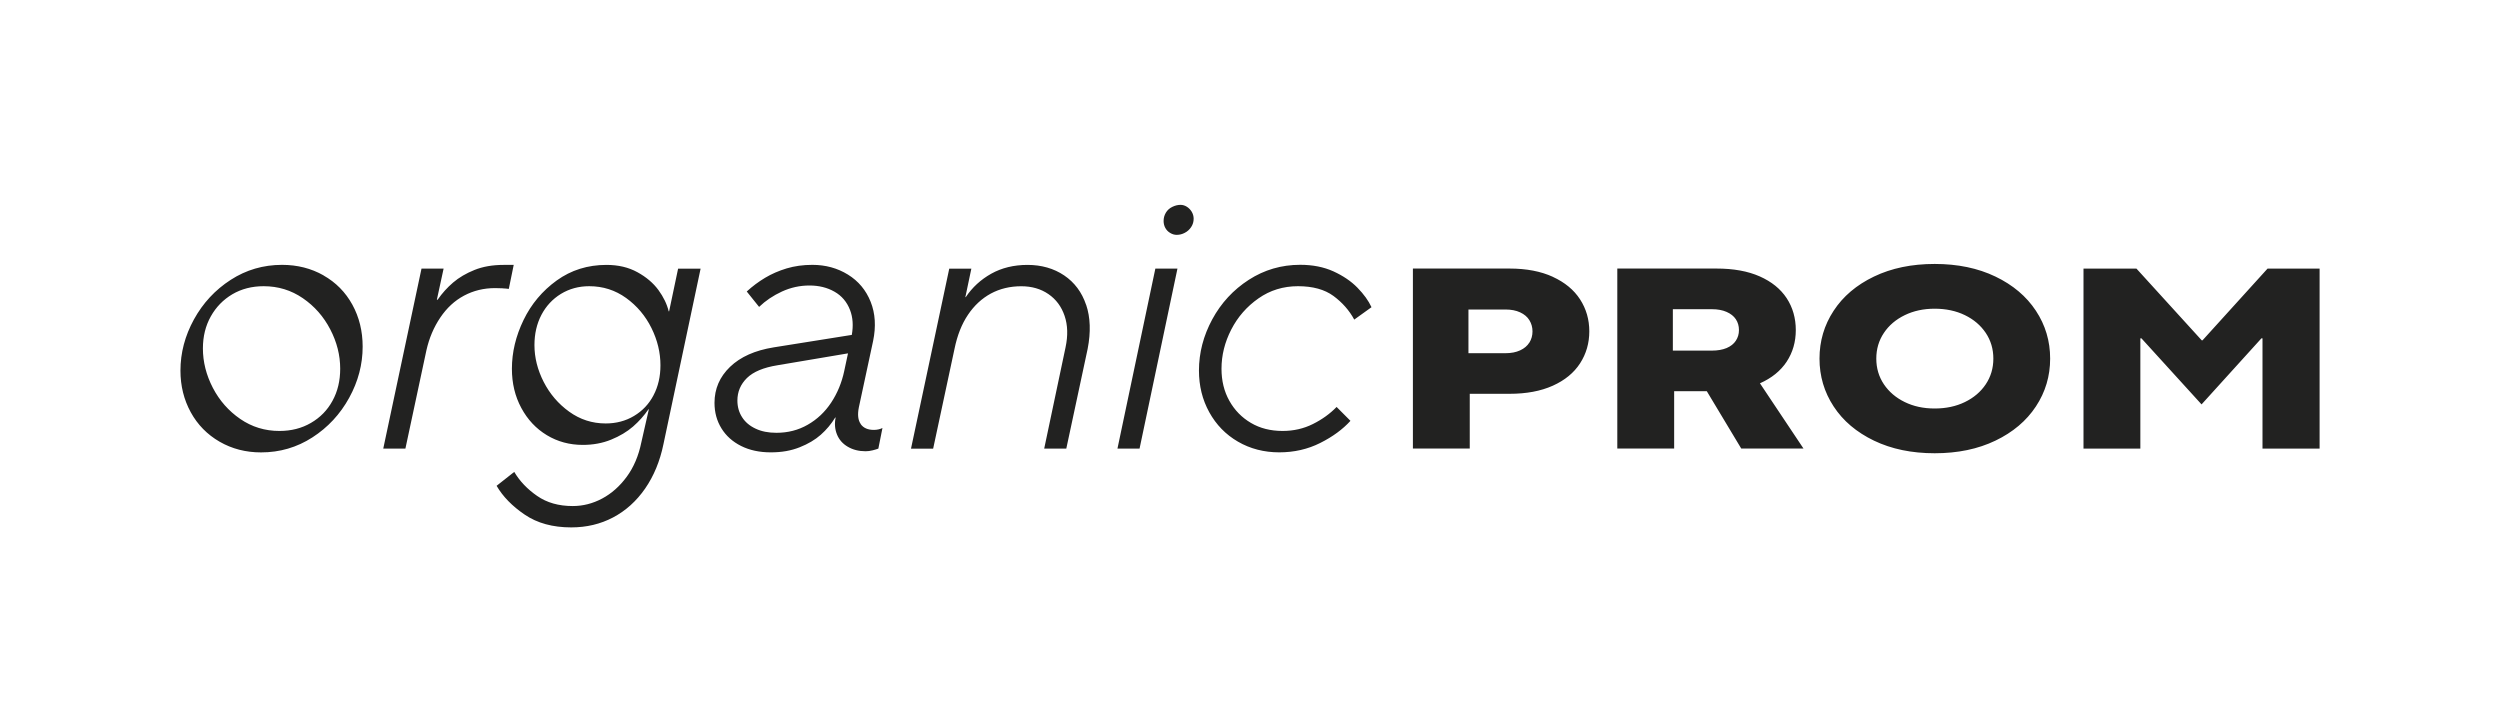 <?xml version="1.0" encoding="UTF-8"?> <svg xmlns="http://www.w3.org/2000/svg" id="Layer_1" version="1.1" viewBox="0 0 500 144"><defs><style> .st0 { fill: #222221; } </style></defs><path class="st0" d="M310.56,55.36c-2.4-1.1-5.28-1.65-8.64-1.65h-19.34v36h11.37v-10.95h7.97c3.36,0,6.24-.54,8.64-1.62,2.4-1.08,4.22-2.57,5.45-4.47,1.23-1.9,1.85-4.04,1.85-6.4s-.62-4.5-1.85-6.4-3.05-3.4-5.45-4.5ZM305.88,68.5c-.41.67-1.03,1.19-1.85,1.57-.82.38-1.8.57-2.93.57h-7.41v-8.74h7.41c1.13,0,2.11.19,2.93.57.82.38,1.44.9,1.85,1.57.41.67.62,1.41.62,2.24s-.21,1.57-.62,2.24ZM357.33,72.34c1.22-1.85,1.83-3.96,1.83-6.33s-.61-4.53-1.83-6.38c-1.22-1.85-3.01-3.3-5.38-4.35-2.37-1.05-5.25-1.57-8.64-1.57h-19.85v36h11.37v-11.47h6.53l6.89,11.47h12.45l-8.71-13.05c2.35-1.04,4.13-2.49,5.35-4.33ZM334.57,70.12v-8.28h7.82c1.13,0,2.11.18,2.93.54.82.36,1.44.85,1.85,1.47.41.62.62,1.34.62,2.16s-.21,1.5-.62,2.13c-.41.63-1.03,1.12-1.85,1.47-.82.34-1.8.51-2.93.51h-7.82ZM399.08,55.31c-3.5-1.68-7.54-2.52-12.14-2.52s-8.64.84-12.14,2.52c-3.5,1.68-6.19,3.96-8.07,6.84-1.89,2.88-2.83,6.07-2.83,9.57s.94,6.69,2.83,9.57c1.88,2.88,4.58,5.16,8.07,6.84,3.5,1.68,7.54,2.52,12.14,2.52s8.64-.84,12.14-2.52c3.5-1.68,6.2-3.96,8.1-6.84,1.9-2.88,2.85-6.07,2.85-9.57s-.95-6.69-2.85-9.57c-1.9-2.88-4.6-5.16-8.1-6.84ZM397.15,76.86c-1.01,1.51-2.4,2.69-4.17,3.55-1.77.86-3.78,1.29-6.04,1.29s-4.23-.43-5.99-1.29c-1.77-.86-3.15-2.04-4.17-3.55-1.01-1.51-1.52-3.22-1.52-5.14s.51-3.63,1.52-5.14c1.01-1.51,2.4-2.69,4.17-3.55,1.77-.86,3.76-1.29,5.99-1.29s4.28.43,6.04,1.29c1.77.86,3.15,2.04,4.17,3.55,1.01,1.51,1.52,3.22,1.52,5.14s-.51,3.63-1.52,5.14ZM463.92,53.72v36h-11.42v-22.06h-.21l-11.98,13.22-12.03-13.22h-.21v22.06h-11.37v-36h10.59l13.06,14.35h.15l13.01-14.35h10.39ZM64.7,55.07c-2.47-1.4-5.24-2.1-8.29-2.1-3.75,0-7.18,1-10.27,3-3.1,2-5.55,4.64-7.35,7.91-1.8,3.28-2.7,6.69-2.7,10.24,0,3.05.69,5.83,2.06,8.33,1.37,2.5,3.3,4.46,5.77,5.89,2.48,1.43,5.24,2.14,8.29,2.14,3.75,0,7.17-1,10.27-3,3.1-2,5.55-4.64,7.35-7.91,1.8-3.27,2.7-6.69,2.7-10.24,0-3.1-.69-5.9-2.06-8.4-1.38-2.5-3.3-4.45-5.78-5.85ZM66.5,80.16c-1.02,1.88-2.46,3.35-4.31,4.42-1.85,1.08-3.95,1.61-6.3,1.61-2.9,0-5.51-.8-7.84-2.4-2.33-1.6-4.15-3.67-5.48-6.22-1.32-2.55-1.99-5.18-1.99-7.88,0-2.4.53-4.54,1.58-6.41,1.05-1.88,2.49-3.35,4.31-4.43,1.83-1.07,3.91-1.61,6.26-1.61,2.9,0,5.51.8,7.84,2.4,2.33,1.6,4.15,3.67,5.48,6.23,1.33,2.55,1.99,5.17,1.99,7.88,0,2.4-.51,4.54-1.54,6.41ZM100.51,57.66c-.5-.02-1-.04-1.5-.04-2.25,0-4.31.5-6.19,1.5-1.88,1-3.46,2.46-4.76,4.39-1.3,1.93-2.23,4.11-2.78,6.56l-4.2,19.65h-4.43l7.65-36h4.42l-1.35,6.23h.15c.9-1.3,1.94-2.45,3.11-3.45,1.17-1,2.6-1.84,4.27-2.51,1.67-.67,3.61-1.01,5.81-1.01h2.03l-.98,4.8c-.35-.05-.78-.09-1.28-.11ZM133.82,62.27h-.08c-.35-1.45-1.04-2.87-2.06-4.27-1.03-1.4-2.43-2.59-4.2-3.56-1.78-.98-3.84-1.46-6.19-1.46-3.75,0-7.06,1.04-9.94,3.11-2.88,2.08-5.09,4.71-6.64,7.91-1.55,3.2-2.33,6.45-2.33,9.75,0,2.9.62,5.51,1.88,7.84,1.25,2.33,2.95,4.14,5.1,5.44,2.15,1.3,4.55,1.95,7.2,1.95,2.05,0,3.94-.35,5.66-1.05,1.72-.7,3.19-1.58,4.39-2.62,1.2-1.05,2.22-2.2,3.08-3.45h.08l-1.5,6.6c-.55,2.7-1.53,5-2.93,6.9-1.4,1.9-3.04,3.35-4.91,4.35-1.88,1-3.84,1.5-5.89,1.5-2.8,0-5.17-.67-7.12-2.03-1.95-1.35-3.48-2.95-4.57-4.8l-3.53,2.78c1.25,2.15,3.12,4.07,5.63,5.77,2.5,1.7,5.6,2.55,9.3,2.55,3.05,0,5.84-.66,8.36-1.99,2.52-1.33,4.66-3.25,6.41-5.77,1.75-2.53,2.97-5.49,3.67-8.89l7.43-35.1h-4.5l-1.8,8.55ZM130.7,79.07c-.92,1.75-2.22,3.12-3.9,4.12-1.67,1-3.56,1.5-5.66,1.5-2.7,0-5.14-.79-7.31-2.36-2.18-1.57-3.87-3.56-5.1-5.96-1.22-2.4-1.84-4.85-1.84-7.35,0-2.25.46-4.26,1.39-6.04.93-1.77,2.23-3.17,3.9-4.2,1.68-1.02,3.56-1.54,5.66-1.54,2.75,0,5.21.79,7.39,2.36,2.18,1.58,3.86,3.58,5.06,6,1.2,2.43,1.8,4.91,1.8,7.46,0,2.25-.46,4.25-1.39,6ZM172.15,84.81c-.55-.77-.67-1.89-.38-3.34l2.85-13.27c.6-2.9.44-5.51-.49-7.84-.93-2.33-2.44-4.14-4.54-5.44-2.1-1.3-4.48-1.95-7.12-1.95-1.85,0-3.56.24-5.14.71-1.58.48-3.01,1.1-4.31,1.88-1.3.78-2.53,1.69-3.67,2.74l2.47,3.08c1.3-1.25,2.82-2.27,4.58-3.08,1.75-.8,3.57-1.2,5.48-1.2s3.57.41,5.02,1.24c1.45.82,2.49,2.05,3.11,3.67.57,1.48.67,3.14.35,4.97l-15.61,2.49c-3.75.6-6.66,1.9-8.74,3.9-2.08,2-3.11,4.4-3.11,7.2,0,1.9.46,3.6,1.39,5.1.92,1.5,2.24,2.68,3.94,3.53,1.7.85,3.67,1.27,5.92,1.27s4.07-.34,5.77-1.01c1.7-.67,3.11-1.51,4.24-2.51s2.09-2.15,2.89-3.45h.08c-.25,1.2-.16,2.33.26,3.38.42,1.05,1.15,1.88,2.17,2.47,1.02.6,2.21.9,3.56.9.45,0,.92-.06,1.43-.19.5-.13.87-.24,1.12-.34l.82-4.12c-.5.25-1.08.38-1.73.38-1.2,0-2.08-.39-2.62-1.16ZM168.85,74.19c-.5,2.35-1.38,4.46-2.62,6.34-1.25,1.88-2.81,3.35-4.69,4.42-1.88,1.08-3.96,1.61-6.26,1.61-1.6,0-2.99-.27-4.16-.83-1.18-.55-2.08-1.31-2.7-2.29-.63-.97-.94-2.09-.94-3.34,0-1.75.64-3.25,1.91-4.5,1.28-1.25,3.31-2.1,6.11-2.55l14.1-2.38-.75,3.51ZM217.23,60.96c.85,2.53.95,5.46.3,8.81l-4.27,19.95h-4.42l4.27-20.25c.5-2.35.44-4.45-.19-6.3-.63-1.85-1.7-3.3-3.23-4.35-1.53-1.05-3.34-1.57-5.44-1.57-2.25,0-4.27.49-6.08,1.46-1.8.98-3.33,2.39-4.57,4.24-1.25,1.85-2.15,4.12-2.7,6.83l-4.27,19.95h-4.43l7.65-36h4.42l-1.2,5.7h.08c1.3-1.95,3-3.51,5.1-4.69,2.1-1.17,4.52-1.76,7.27-1.76s5.24.7,7.31,2.1c2.07,1.4,3.54,3.36,4.39,5.89ZM238.35,42.36c.25.43.38.89.38,1.39,0,.6-.16,1.15-.49,1.65-.33.5-.75.89-1.28,1.16-.52.28-1.06.41-1.61.41-.45,0-.89-.12-1.31-.38-.43-.25-.75-.59-.98-1.01-.23-.42-.34-.89-.34-1.39,0-.6.15-1.15.45-1.65.3-.5.72-.89,1.28-1.16.55-.27,1.1-.41,1.65-.41.45,0,.87.13,1.27.38.4.25.72.59.98,1.01ZM231.07,53.72h4.42l-7.58,36h-4.42l7.58-36ZM271.49,57.54c1.27,1.3,2.21,2.6,2.81,3.9l-3.45,2.48c-1-1.85-2.39-3.42-4.16-4.73-1.77-1.3-4.14-1.95-7.09-1.95s-5.59.81-7.91,2.44c-2.32,1.62-4.14,3.7-5.44,6.23-1.3,2.53-1.95,5.14-1.95,7.84,0,2.4.52,4.54,1.57,6.41,1.05,1.88,2.49,3.35,4.31,4.42,1.82,1.08,3.94,1.61,6.34,1.61,2.2,0,4.22-.46,6.07-1.39,1.85-.92,3.42-2.06,4.73-3.41l2.77,2.78c-1.55,1.7-3.56,3.18-6.04,4.42-2.48,1.25-5.21,1.88-8.21,1.88s-5.8-.71-8.25-2.14c-2.45-1.42-4.36-3.39-5.74-5.89-1.38-2.5-2.06-5.28-2.06-8.33,0-3.55.89-6.96,2.66-10.24,1.77-3.27,4.21-5.91,7.31-7.91,3.1-2,6.53-3,10.28-3,2.5,0,4.71.44,6.64,1.31,1.92.88,3.53,1.96,4.8,3.26Z"></path></svg> 